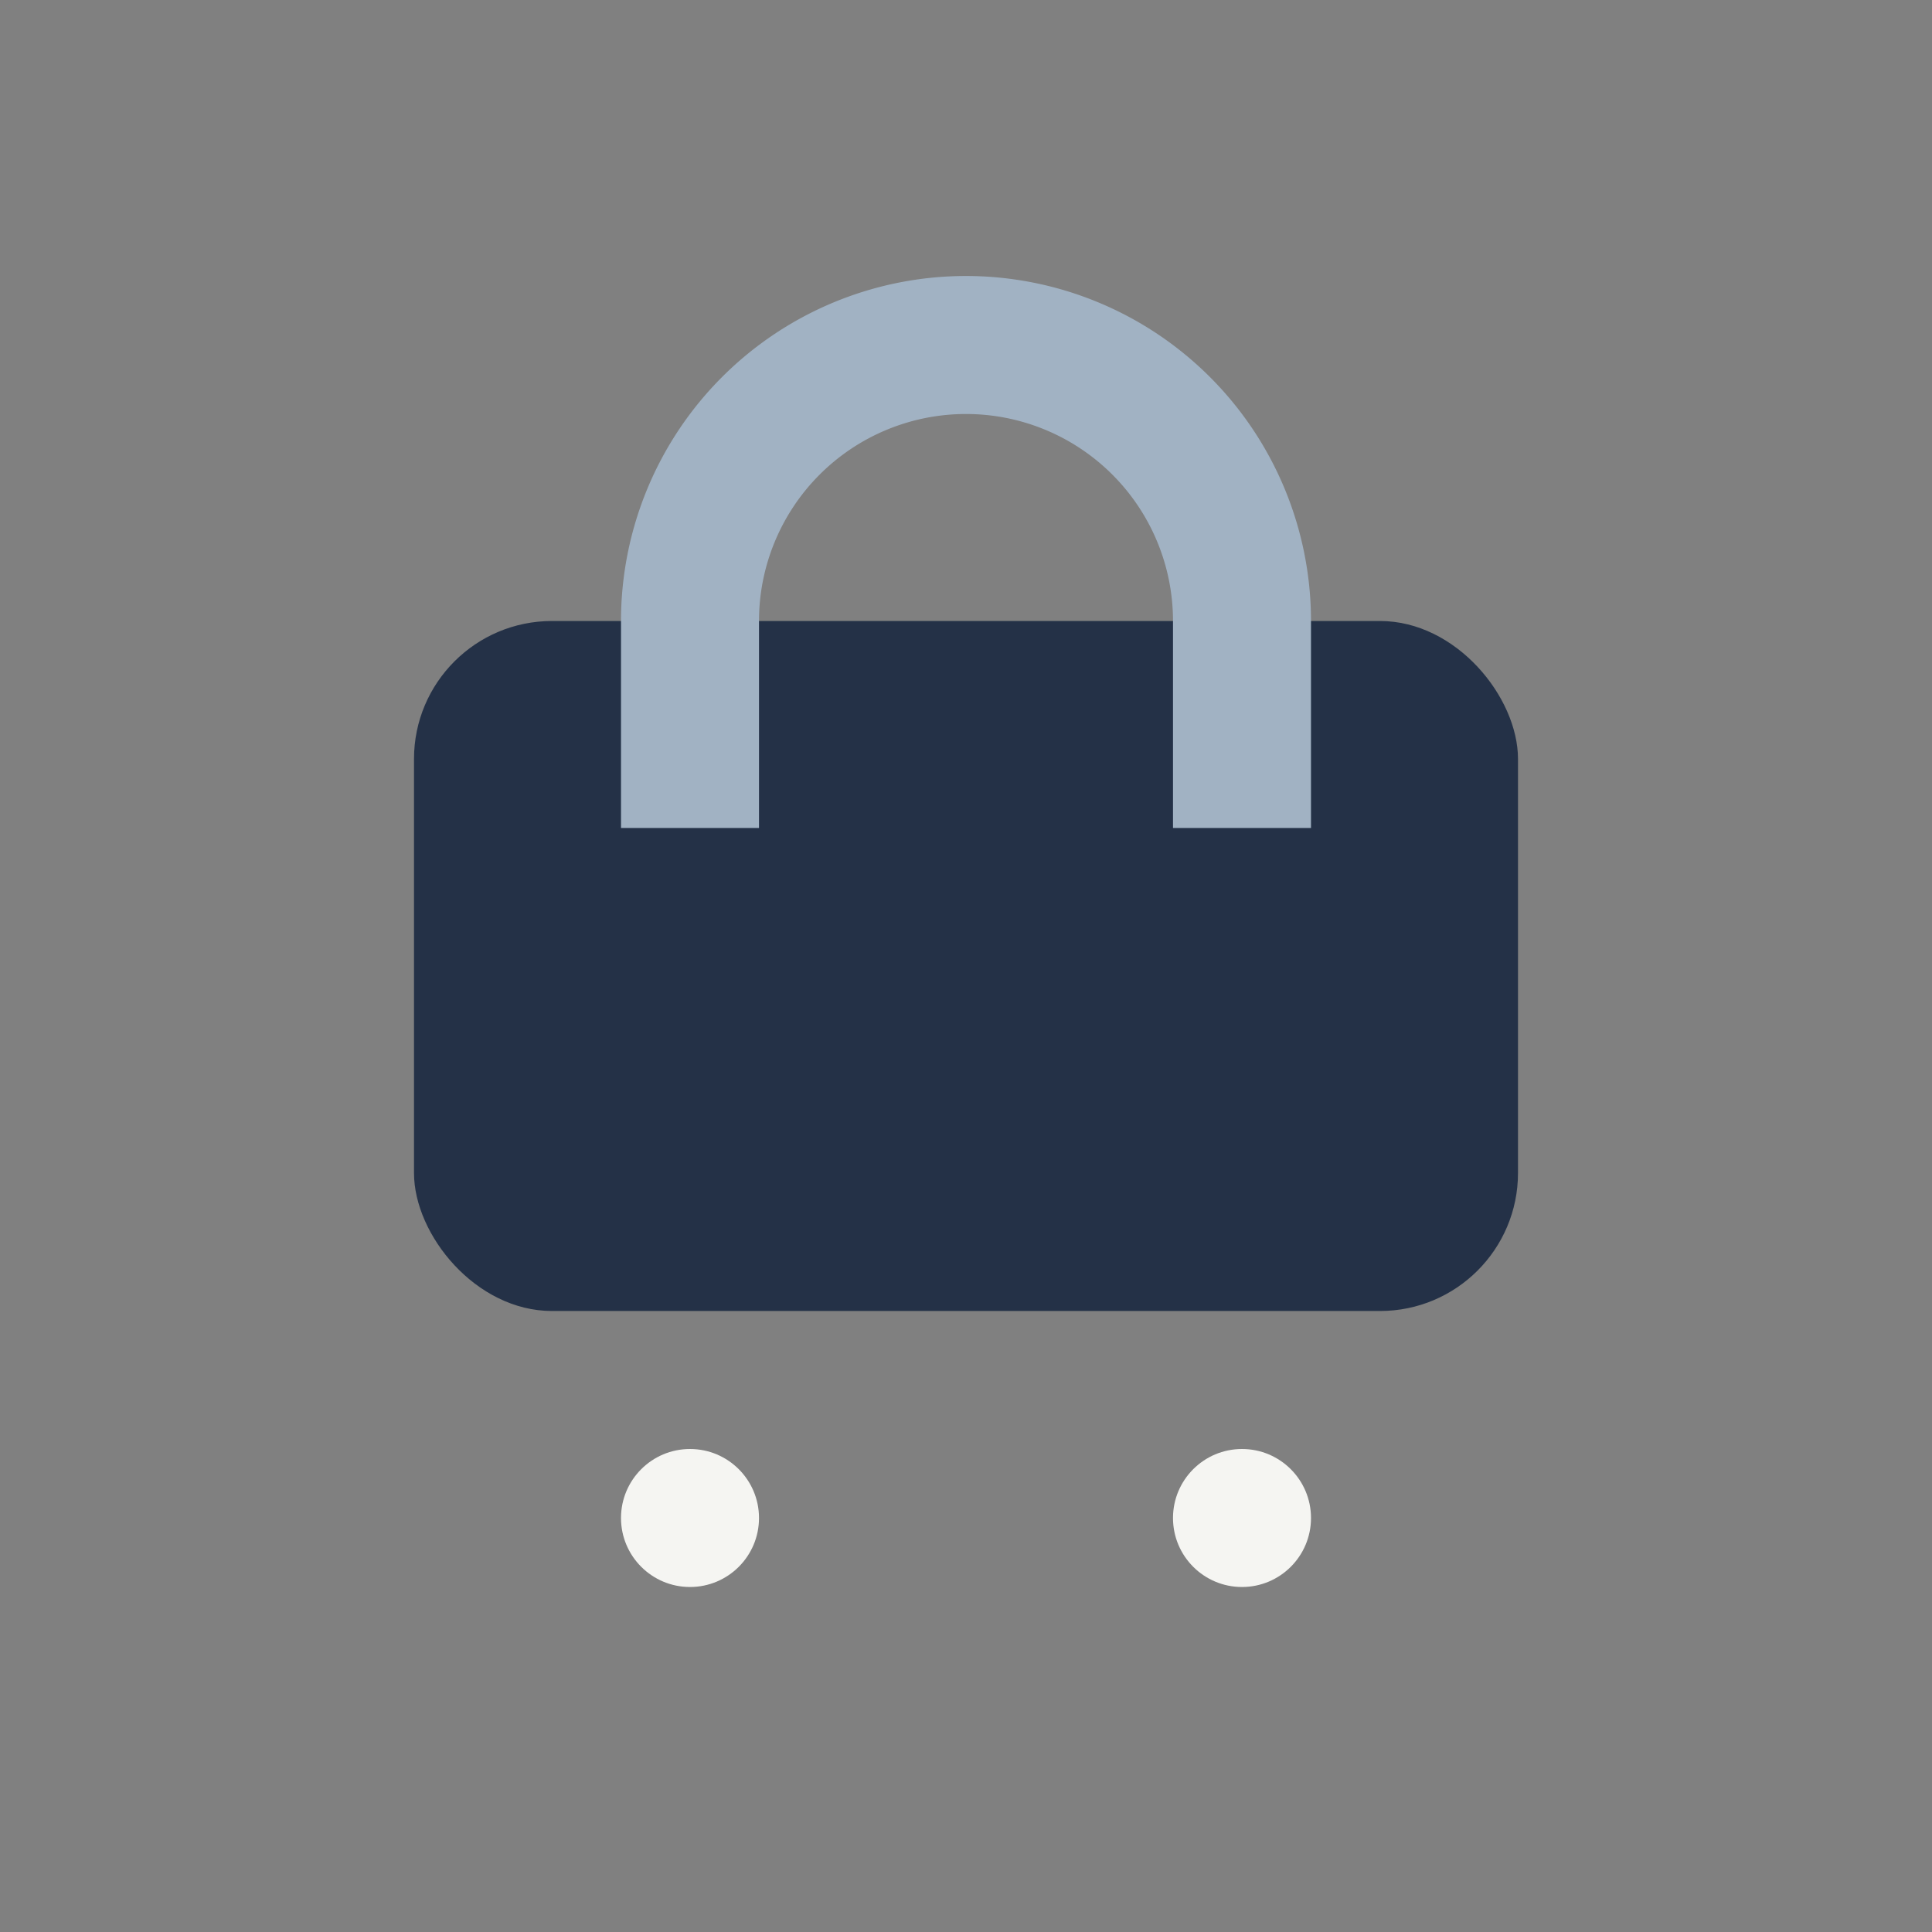 <?xml version="1.0" encoding="UTF-8"?>
<svg xmlns="http://www.w3.org/2000/svg" width="28" height="28" viewBox="0 0 28 28"><rect x="0" y="0" width="28" height="28" fill="#808080" stroke="none"/><rect x="6" y="9" width="16" height="10" rx="2" fill="#243147"/><path d="M10 12V9a4 4 0 0 1 8 0v3" stroke="#A1B2C3" stroke-width="2" fill="none"/><circle cx="10" cy="22" r="1" fill="#F5F5F2"/><circle cx="18" cy="22" r="1" fill="#F5F5F2"/></svg>